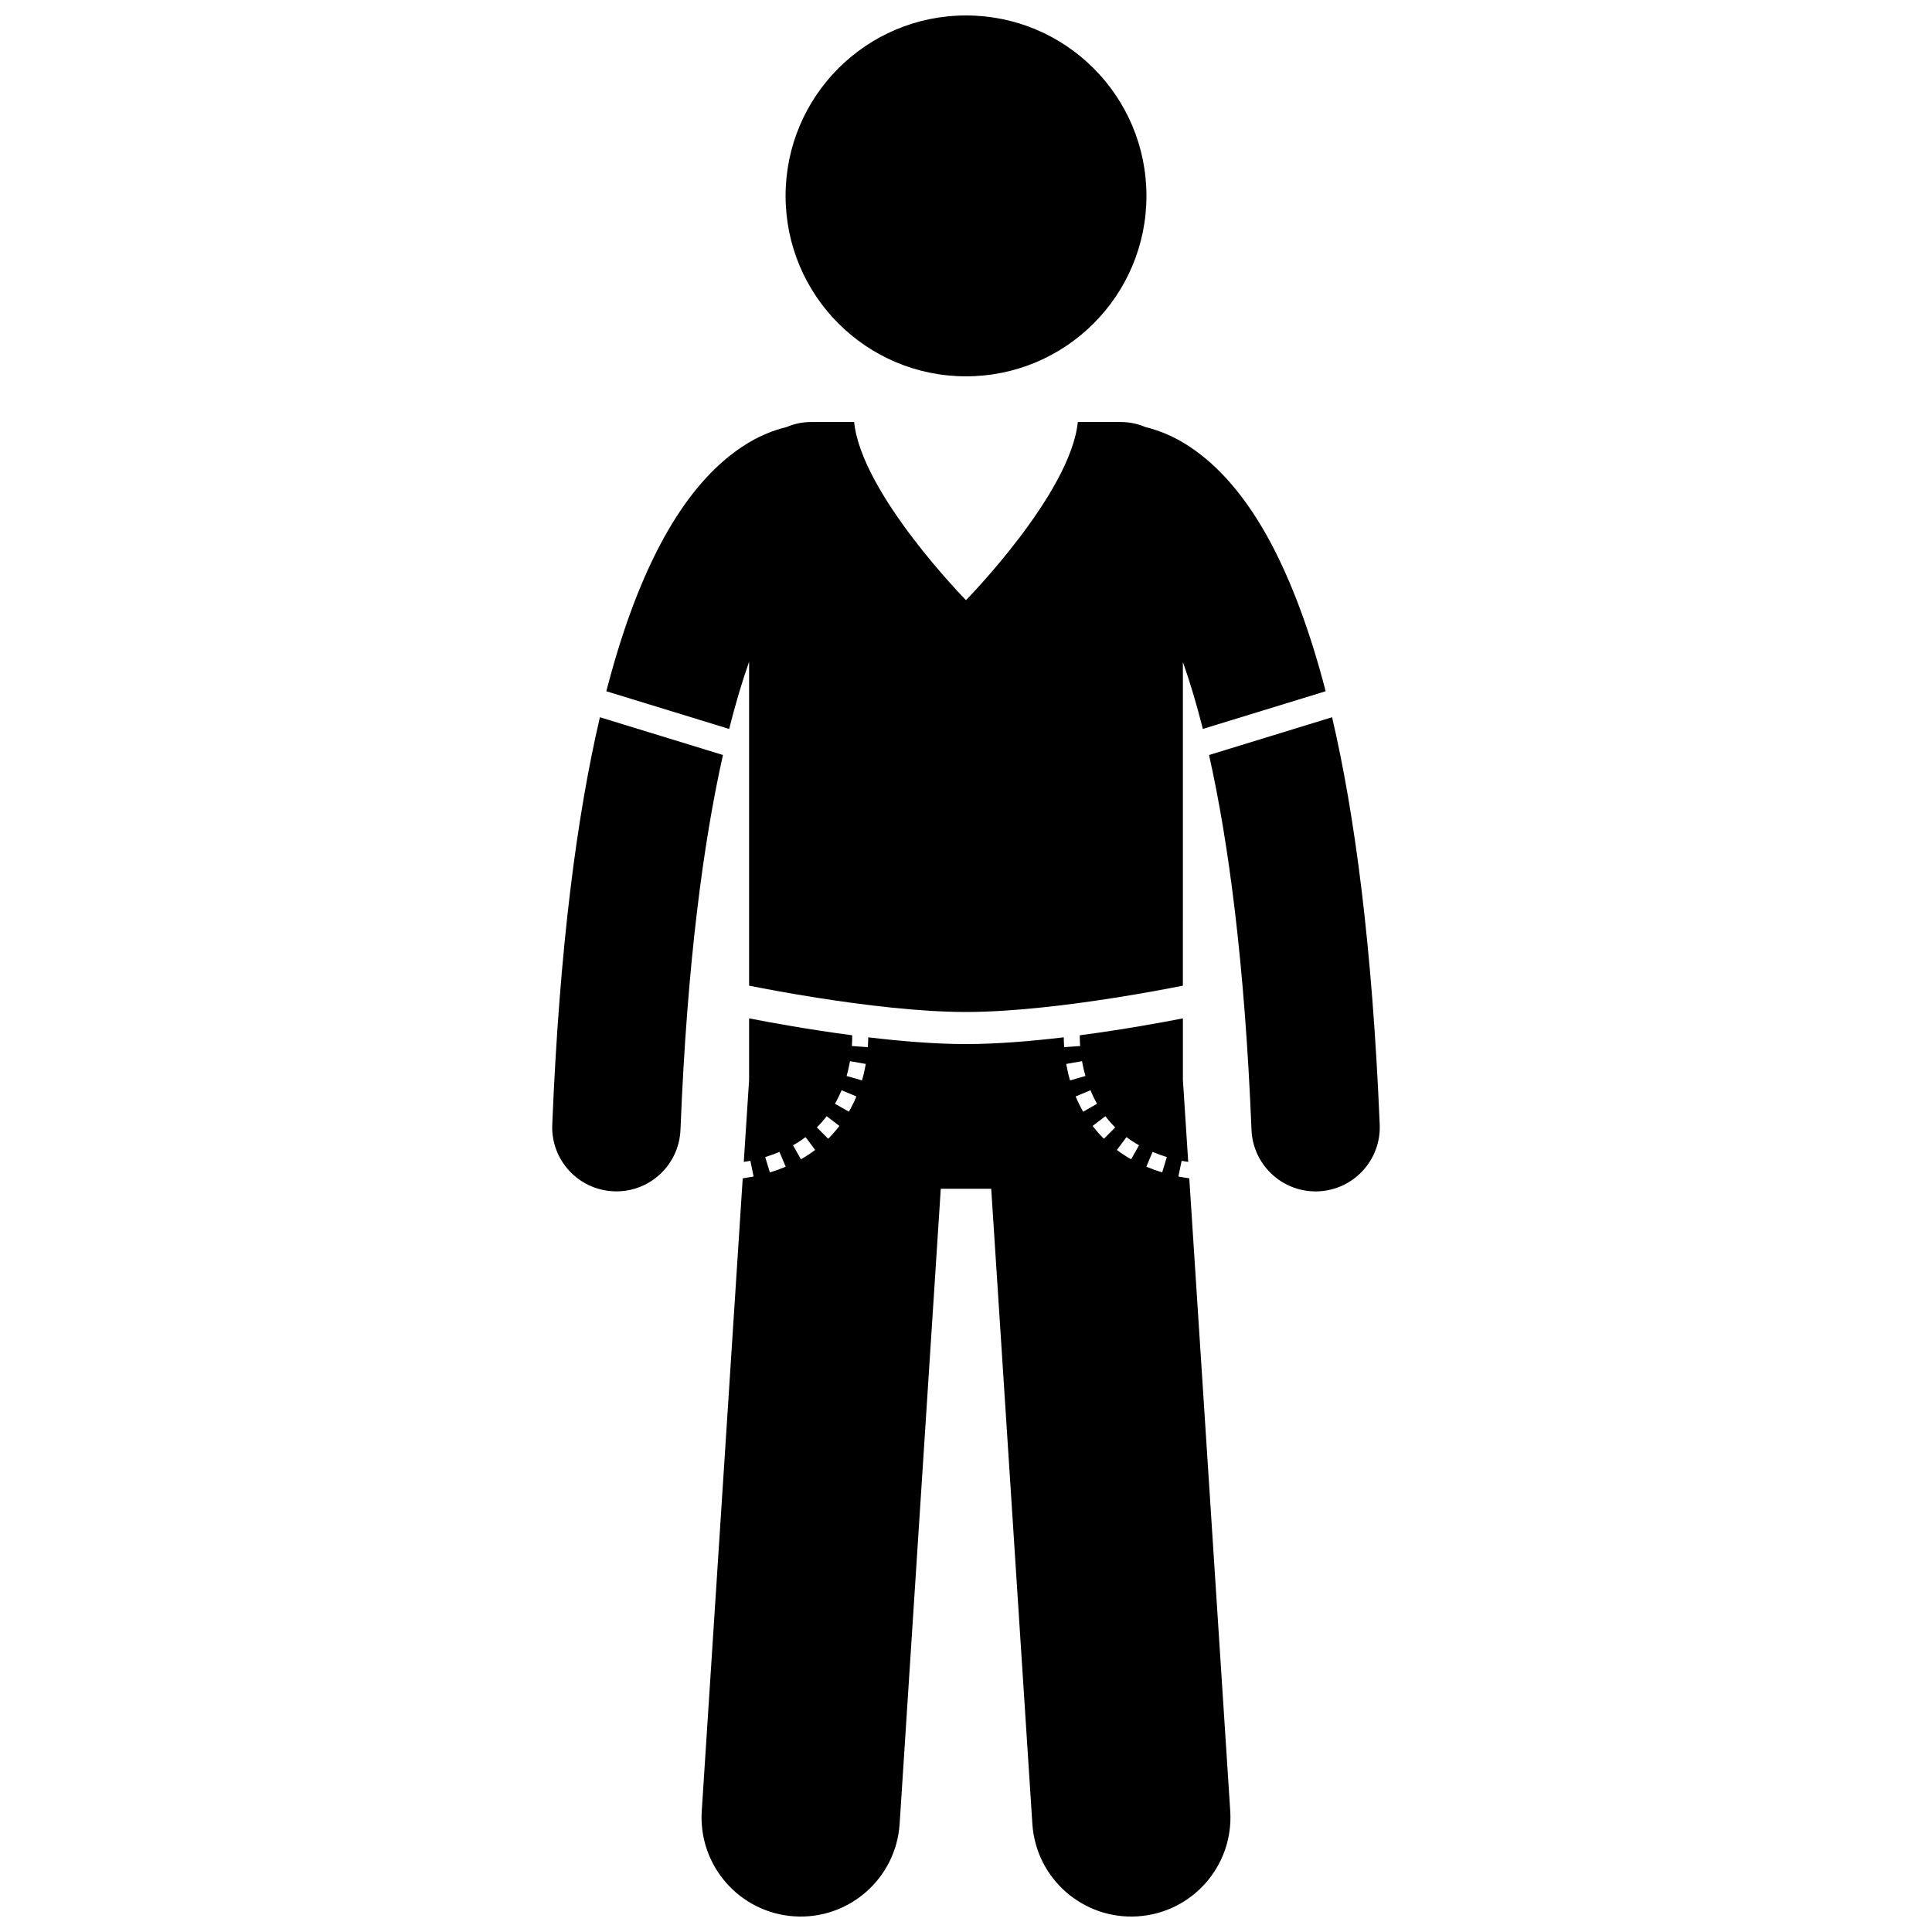 <?xml version="1.0" encoding="UTF-8"?>
<!-- Uploaded to: ICON Repo, www.svgrepo.com, Generator: ICON Repo Mixer Tools -->
<svg width="800px" height="800px" version="1.1" viewBox="144 144 512 512" xmlns="http://www.w3.org/2000/svg">
 <defs>
  <clipPath id="b">
   <path d="m329 413h142v238.9h-142z"/>
  </clipPath>
  <clipPath id="a">
   <path d="m352 148.09h96v95.906h-96z"/>
  </clipPath>
 </defs>
 <path d="m475.66 443.42c0.371 9.152 7.91 16.312 16.988 16.316 0.23 0 0.461-0.008 0.691-0.016 9.387-0.387 16.68-8.301 16.301-17.684-1.98-47.324-6.578-82.066-12.625-107.96l-32.609 10.012c5.152 22.945 9.465 55.062 11.254 99.332z"/>
 <path d="m342.52 319.37v85.84c3.481 0.695 10.051 1.953 18.074 3.215 11.961 1.891 27.098 3.766 39.402 3.762 12.309 0.004 27.441-1.871 39.402-3.762 8.023-1.262 14.594-2.519 18.074-3.215l0.004-85.746c0.133 0.383 0.27 0.73 0.402 1.121 1.656 4.789 3.301 10.301 4.887 16.59l32.547-9.988c-4.297-16.57-9.219-29.199-14.391-39.035-6.754-12.742-14.227-20.859-21.602-25.742-4.215-2.82-8.312-4.394-11.793-5.238-1.988-0.855-4.18-1.332-6.481-1.332h-11.414c-1.93 19.027-29.637 47.207-29.637 47.207s-27.707-28.18-29.641-47.207h-11.414c-2.297 0-4.484 0.477-6.469 1.328-3.488 0.84-7.59 2.414-11.812 5.238-11.113 7.414-22.191 21.688-31.273 48.777-1.629 4.879-3.203 10.199-4.707 16l32.551 9.996c1.719-6.828 3.5-12.742 5.289-17.809z"/>
 <path d="m306.65 459.71c0.234 0.008 0.473 0.016 0.707 0.016 9.07 0 16.602-7.16 16.977-16.309 1.754-44.285 6.109-76.387 11.258-99.336l-32.609-10.008c-6.047 25.895-10.688 60.633-12.629 107.96-0.387 9.379 6.906 17.289 16.297 17.676z"/>
 <g clip-path="url(#b)">
  <path d="m430.16 418.36c-0.004 0.125-0.004 0.234-0.004 0.379 0 0.645 0.023 1.48 0.094 2.469l-4.238 0.301c-0.07-1.027-0.098-1.898-0.102-2.613-8.645 1.031-17.738 1.789-25.91 1.797-8.172-0.008-17.262-0.762-25.91-1.797-0.004 0.715-0.031 1.586-0.102 2.613l-4.238-0.301c0.07-0.984 0.094-1.824 0.094-2.469 0-0.145-0.004-0.258-0.004-0.379-11.488-1.512-21.734-3.391-27.32-4.481v16.289l-1.41 21.742c0.578-0.098 1.191-0.172 1.746-0.285l0.855 4.16c-0.922 0.188-1.91 0.328-2.883 0.477l-10.855 167.67c-0.938 14.484 10.043 26.98 24.52 27.918 14.48 0.938 26.98-10.035 27.922-24.52l10.902-168.3h13.367l10.902 168.3c0.938 14.488 13.438 25.461 27.922 24.52 14.477-0.934 25.457-13.43 24.52-27.918l-10.855-167.67c-0.973-0.148-1.961-0.289-2.883-0.477l0.855-4.16c0.555 0.113 1.168 0.188 1.746 0.285l-1.41-21.742v-16.289c-5.586 1.09-15.828 2.973-27.32 4.481zm-60.898 6.859 4.184 0.738c-0.238 1.363-0.562 2.832-1.008 4.363l-4.082-1.176c0.395-1.371 0.684-2.691 0.906-3.926zm-2.227 7.703v0.008l3.922 1.637c-0.566 1.34-1.223 2.699-1.992 4.047l-3.688-2.109c0.676-1.191 1.258-2.394 1.758-3.582zm-3.953 6.879 3.375 2.586c-0.891 1.16-1.891 2.301-2.992 3.398l-2.992-3.016c0.965-0.961 1.832-1.949 2.609-2.969zm-5.602 5.547 2.547 3.398c-1.168 0.875-2.422 1.707-3.777 2.477l-2.094-3.707c1.195-0.676 2.297-1.402 3.324-2.168zm-6.914 3.922 1.652 3.918c-1.324 0.559-2.723 1.066-4.199 1.508l-1.23-4.062c1.336-0.414 2.594-0.863 3.777-1.363zm98.875 0c1.18 0.496 2.441 0.949 3.777 1.363l-1.23 4.062c-1.477-0.445-2.875-0.953-4.199-1.508zm-6.914-3.922c1.023 0.762 2.129 1.492 3.324 2.168l-2.094 3.707c-1.359-0.77-2.613-1.602-3.777-2.477zm-2.988-2.578-2.992 3.016c-1.102-1.098-2.102-2.238-2.992-3.398l3.375-2.586c0.773 1.02 1.641 2.008 2.609 2.969zm-6.566-9.848c0.5 1.191 1.078 2.391 1.762 3.582l-3.688 2.109c-0.77-1.348-1.43-2.707-1.992-4.047l3.922-1.637zm-2.231-7.703c0.223 1.238 0.516 2.555 0.906 3.926l-4.082 1.176c-0.445-1.531-0.766-3-1.008-4.363z"/>
 </g>
 <g clip-path="url(#a)">
  <path d="m447.82 195.91c0 26.41-21.406 47.82-47.816 47.82s-47.816-21.41-47.816-47.82c0-26.406 21.406-47.816 47.816-47.816s47.816 21.41 47.816 47.816"/>
 </g>
</svg>